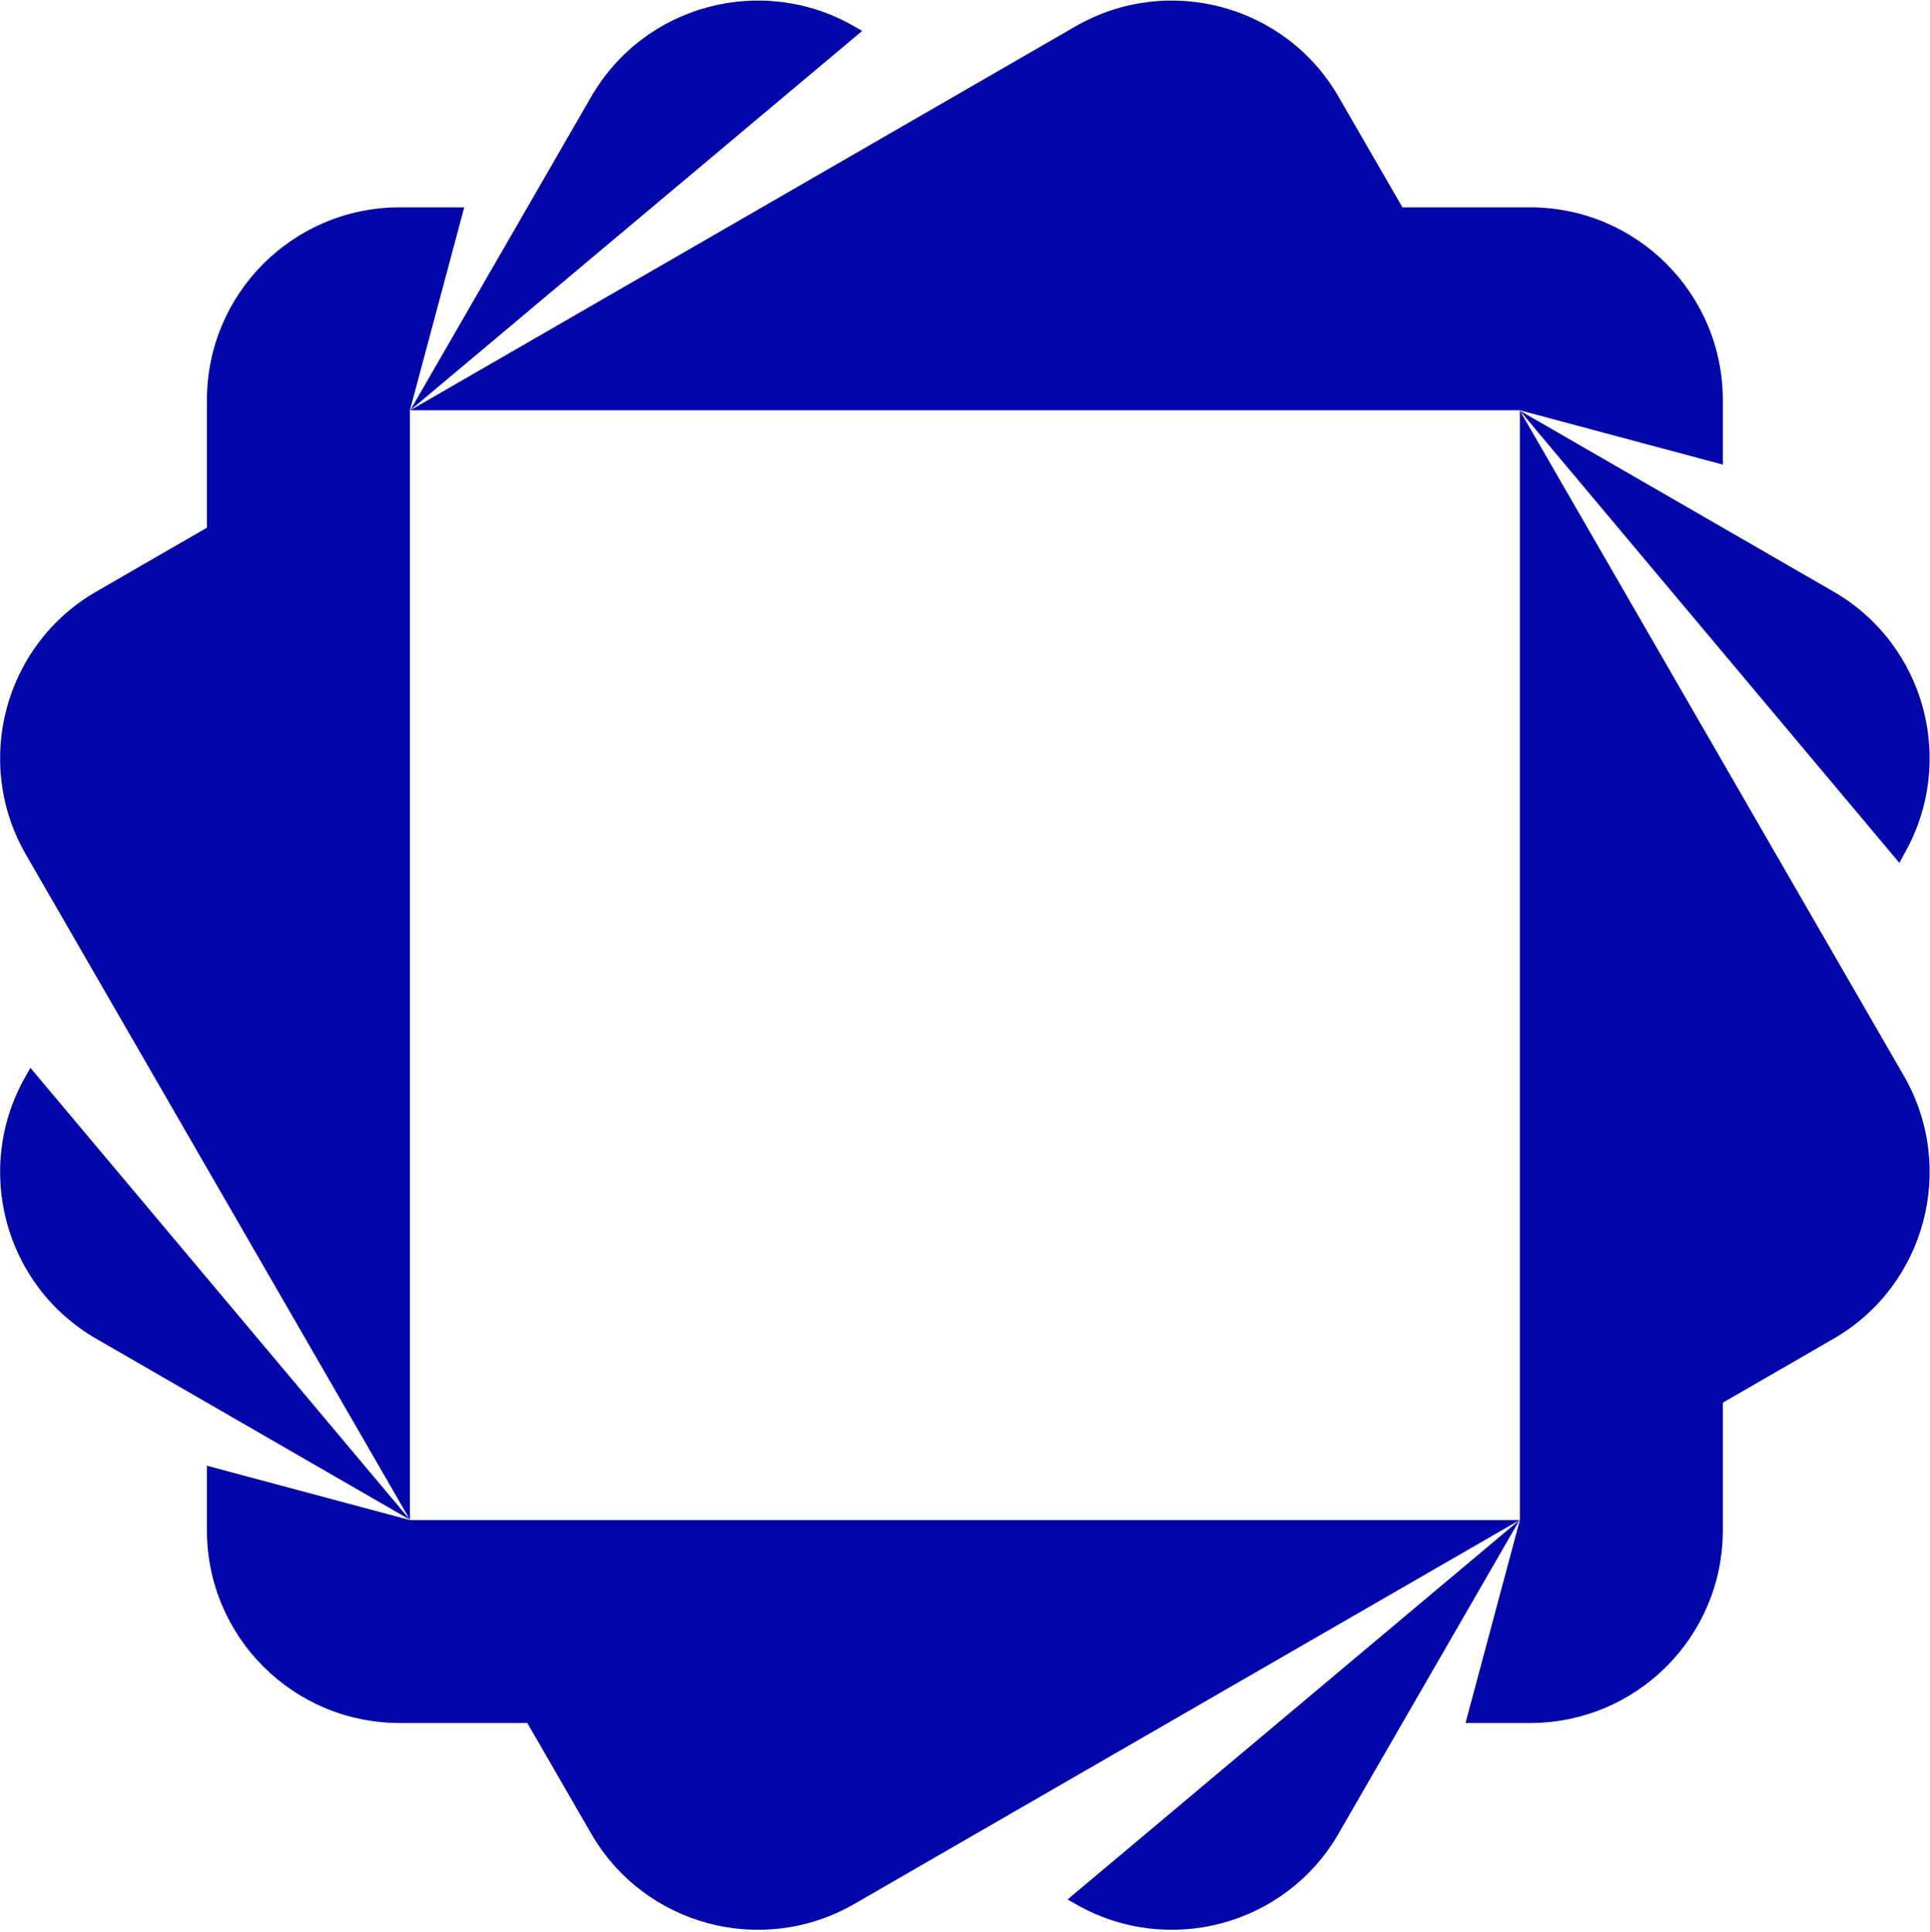 <svg width="719" height="720" viewBox="0 0 719 720" fill="none" xmlns="http://www.w3.org/2000/svg">
<style>
  @media (prefers-color-scheme: dark) {
    path {
      fill: white;
    }
  }
</style>
<path d="M400.58 9.875C434.955 -10 478.955 1.75 498.705 36.125L522.455 77.25H569.955C609.705 77.25 641.83 109.375 641.83 149.125V173.125L566.205 152.875H152.83L400.58 9.875ZM318.33 9.875C283.955 -10 239.955 1.75 220.205 36.125L152.83 152.875L321.205 11.5L318.33 9.875Z" fill="#0206A8"/>
<path d="M709.205 400.75C729.08 435.125 717.33 479.125 682.955 498.875L641.83 522.625V570.125C641.83 609.875 609.705 642 569.955 642H545.955L566.205 566.375V153L709.205 400.75ZM709.205 318.5C729.08 284.125 717.33 240.125 682.955 220.375L566.205 153L707.58 321.5L709.205 318.5Z" fill="#0206A8"/>
<path d="M318.329 709.375C283.954 729.25 239.954 717.5 220.204 683.125L196.454 642H148.954C109.204 642 77.079 609.875 77.079 570.125V546.125L152.704 566.375H566.079L318.329 709.375ZM400.579 709.375C434.954 729.25 478.954 717.5 498.704 683.125L566.079 566.375L397.704 707.75L400.579 709.375Z" fill="#0206A8"/>
<path d="M9.704 318.5C-10.171 284.125 1.579 240.125 35.954 220.375L77.079 196.625V149.125C77.079 109.375 109.204 77.25 148.954 77.25H172.954L152.704 152.875V566.25L9.704 318.5ZM9.704 400.75C-10.171 435.125 1.579 479.125 35.954 498.875L152.704 566.25L11.329 397.875L9.704 400.75Z" fill="#0206A8"/>
</svg>
